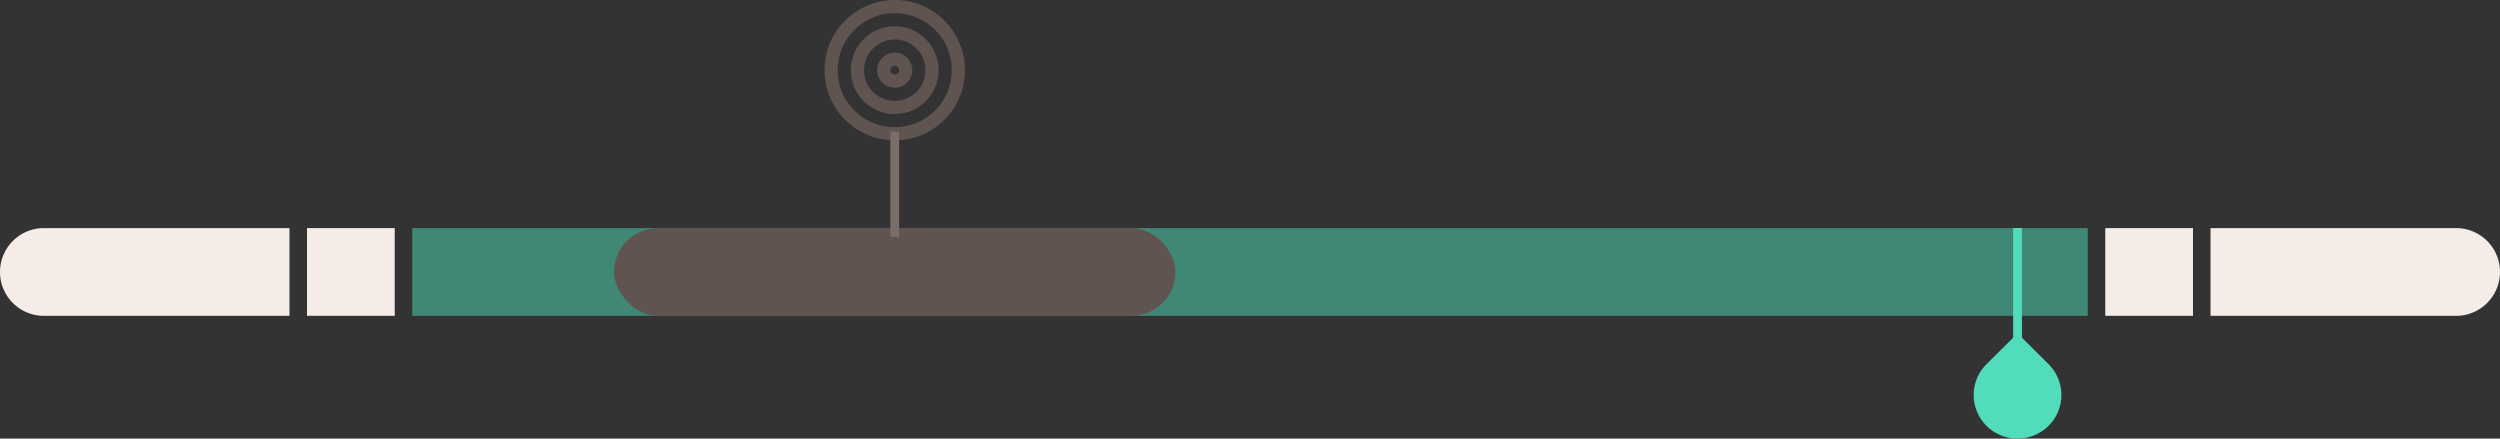 <svg xmlns="http://www.w3.org/2000/svg" width="285" height="50" viewBox="0 0 285 50"><rect x="0" y="0" width="285" height="50" fill="#333333" stroke="none"/><g transform="translate(-402 -1688.001)"><g transform="translate(3998 7070.001)"><g transform="translate(-3596 -5355.996)"><path d="M0,0H28a5,5,0,0,1,5,5V5a5,5,0,0,1-5,5H0a0,0,0,0,1,0,0V0A0,0,0,0,1,0,0Z" transform="translate(252)" fill="#f5ece7"/><rect width="10" height="10" transform="translate(240)" fill="#f5ece7"/><rect width="10" height="10" transform="translate(35)" fill="#f5ece7"/><rect width="191" height="10" transform="translate(47)" fill="#51ddbb" opacity="0.5"/><path d="M5,0H33a0,0,0,0,1,0,0V10a0,0,0,0,1,0,0H5A5,5,0,0,1,0,5V5A5,5,0,0,1,5,0Z" fill="#f5ece7"/></g><g transform="translate(-3487 -5382)"><rect width="64" height="10" rx="5" transform="translate(-39 26)" fill="#5f544f"/><path d="M6-6A2,2,0,0,1,8-8a2,2,0,0,1,2,2A2,2,0,0,1,8-4,2,2,0,0,1,6-6Zm2,.5A.5.5,0,0,0,8.5-6,.5.5,0,0,0,8-6.5a.5.5,0,0,0-.5.5A.5.5,0,0,0,8-5.5ZM3-6a5,5,0,0,1,5-5,5,5,0,0,1,5,5A5,5,0,0,1,8-1,5,5,0,0,1,3-6ZM8-2.5A3.5,3.5,0,0,0,11.5-6,3.5,3.5,0,0,0,8-9.5,3.5,3.5,0,0,0,4.5-6,3.5,3.5,0,0,0,8-2.5ZM16-6A8,8,0,0,1,8,2,8,8,0,0,1,0-6a8,8,0,0,1,8-8A8,8,0,0,1,16-6ZM8-12.5A6.5,6.5,0,0,0,1.5-6,6.5,6.5,0,0,0,8,.5,6.5,6.5,0,0,0,14.5-6,6.5,6.5,0,0,0,8-12.5Z" transform="translate(1 2) rotate(180)" fill="#5f544f"/><line y2="12" transform="translate(-7 15)" fill="none" stroke="#7a6e68" stroke-width="1"/></g><g transform="translate(-3532 -5356)"><line y1="13" transform="translate(166)" fill="none" stroke="#51ddbb" stroke-width="1"/><path d="M8.535,3.515,5,0,1.464,3.515a4.95,4.95,0,0,0,0,7.029,5.021,5.021,0,0,0,7.071,0,4.95,4.95,0,0,0,0-7.029" transform="translate(161 12)" fill="#51ddbb"/></g></g></g></svg>